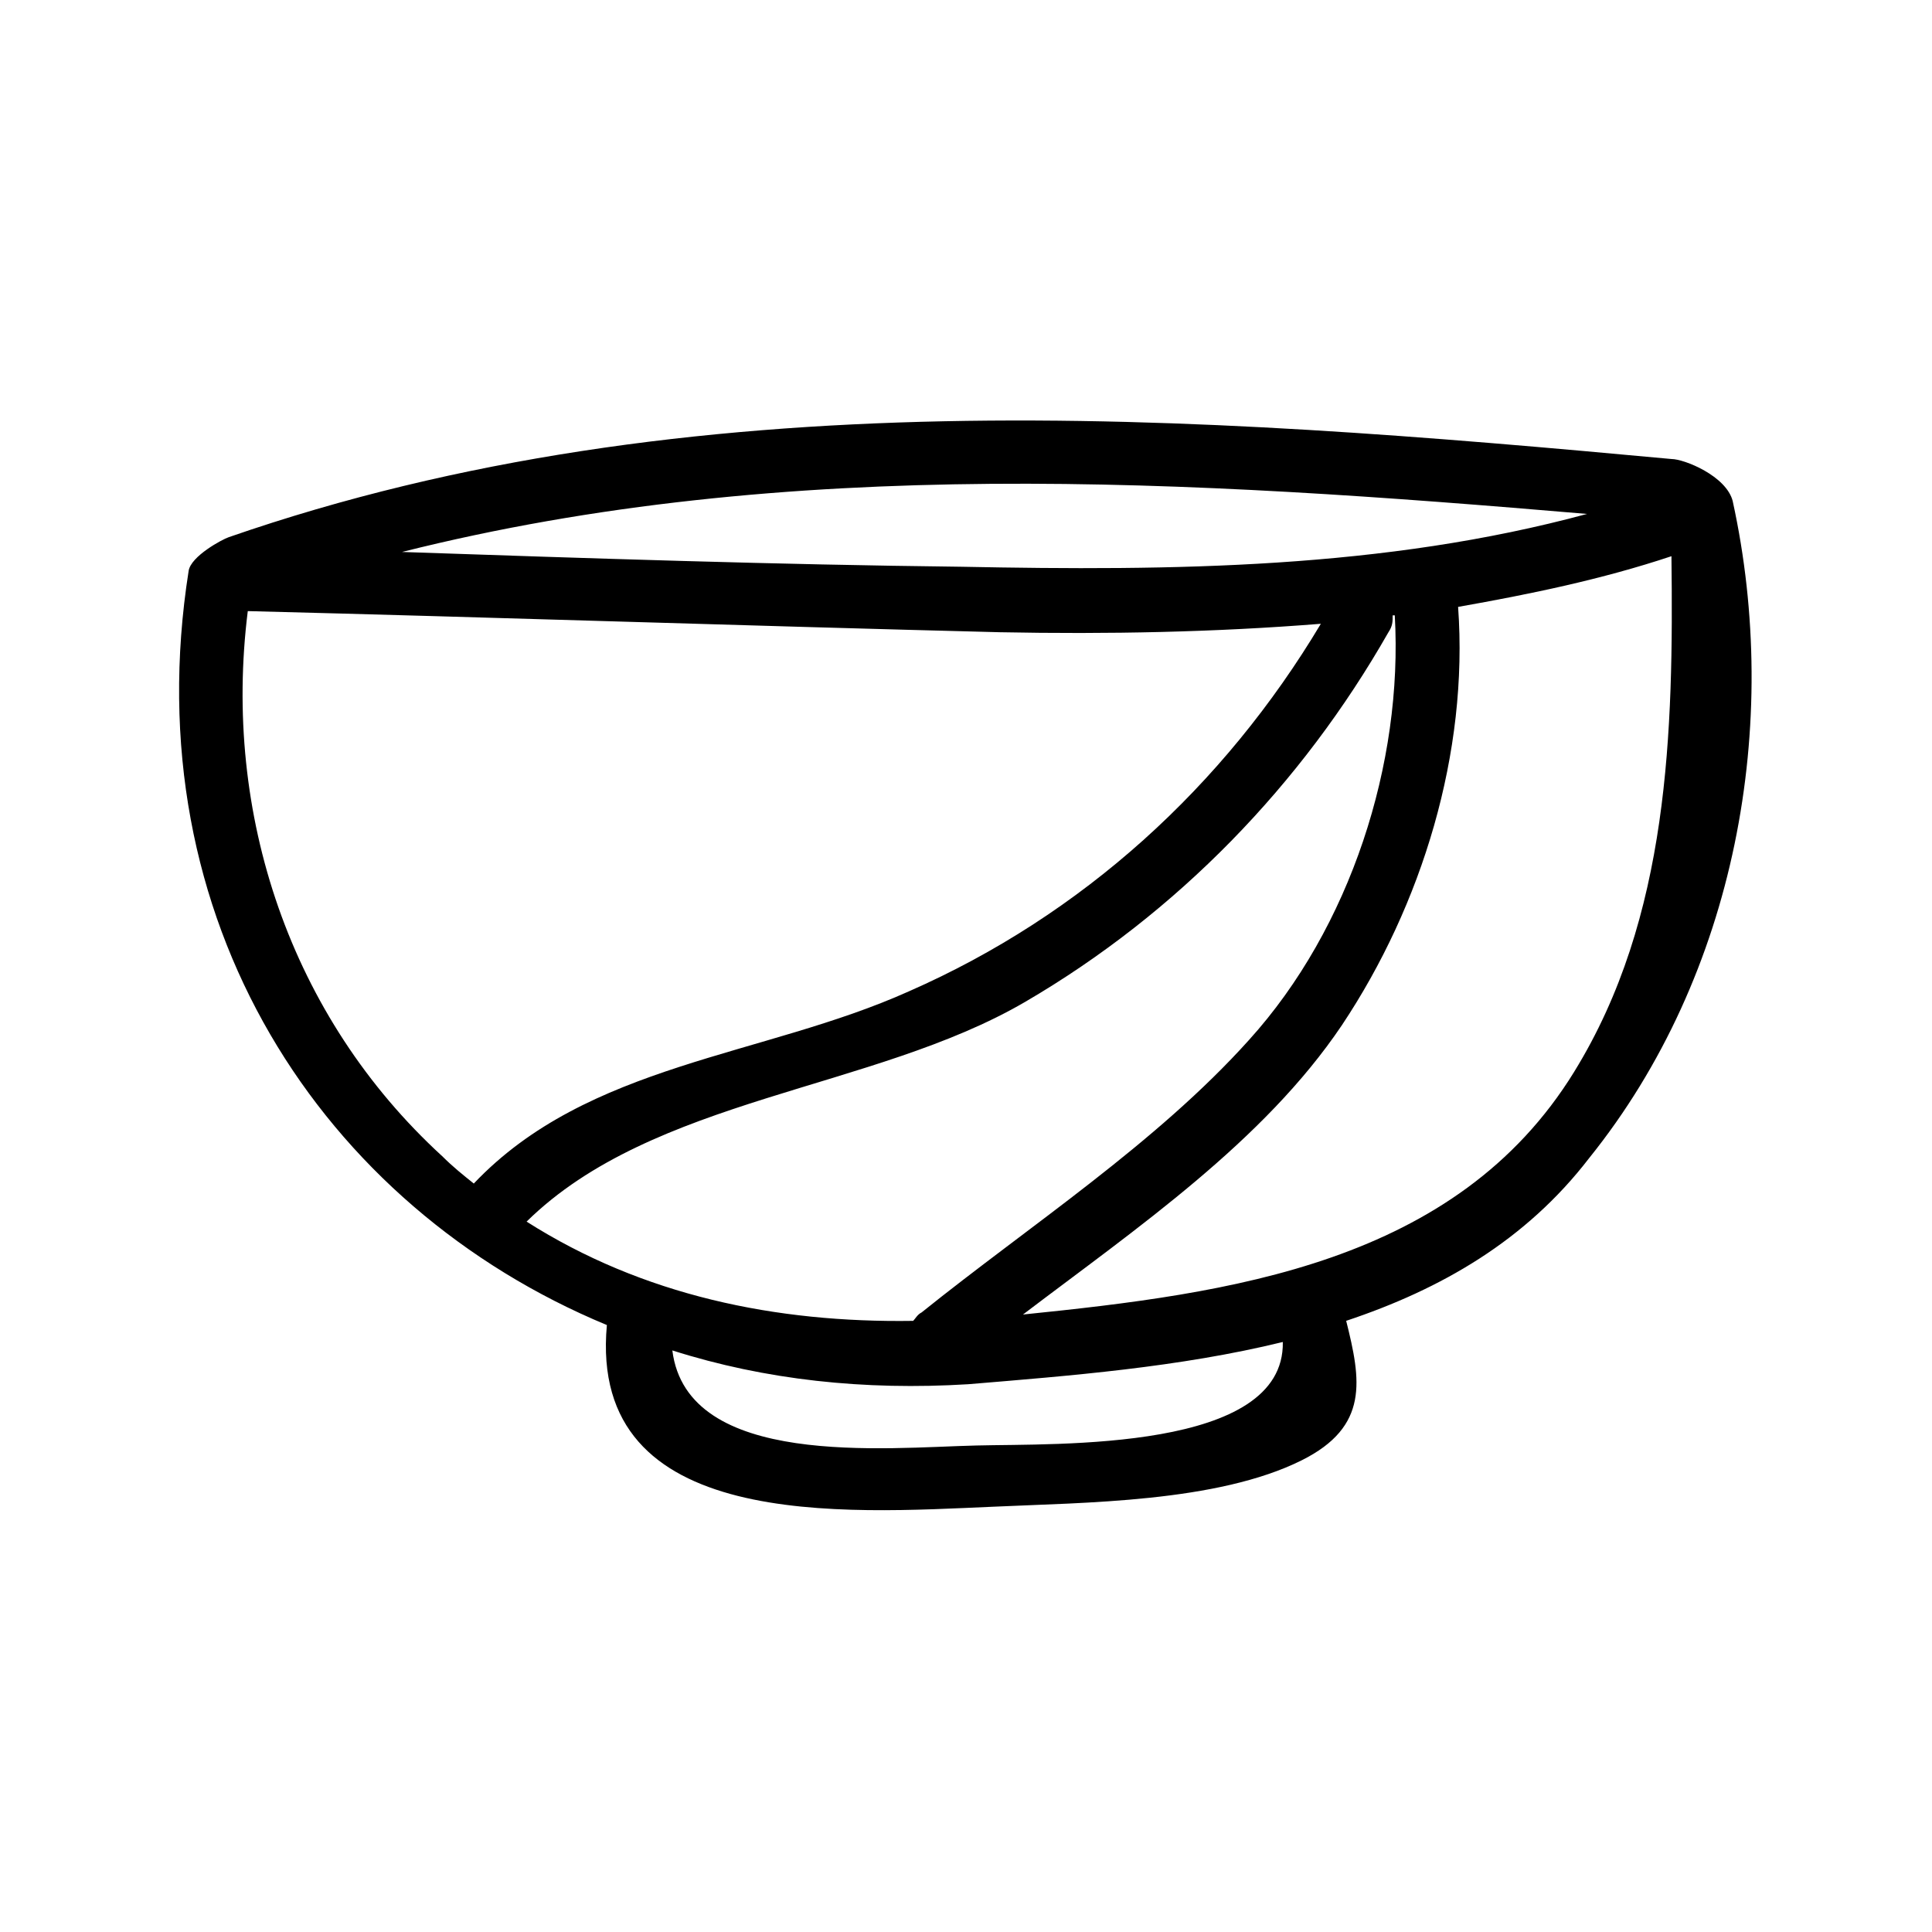 <?xml version="1.0" encoding="UTF-8"?>
<!-- Uploaded to: SVG Repo, www.svgrepo.com, Generator: SVG Repo Mixer Tools -->
<svg fill="#000000" width="800px" height="800px" version="1.1" viewBox="144 144 512 512" xmlns="http://www.w3.org/2000/svg">
 <path d="m603.2 276.84c-1.68-6.719-12.875-11.195-16.234-11.195-127.07-11.754-259.74-21.832-382.34 20.711-1.68 0.559-10.078 5.039-10.637 8.957-14.555 92.363 35.266 168.5 110.84 199.84-5.039 54.859 63.258 49.82 102.44 48.141 24.07-1.121 59.336-1.121 81.73-12.316 17.914-8.957 15.676-21.273 11.754-36.945 25.191-8.398 47.582-21.273 64.375-43.105 39.184-48.695 50.941-115.31 38.066-174.09zm-38.625 3.359c-53.738 14.555-109.72 15.113-165.7 13.996-49.262-0.559-99.082-2.238-148.34-3.918 102.44-25.75 208.8-19.035 314.04-10.078zm-303.41 170.18c-40.305-36.945-58.219-90.684-51.5-144.43 66.613 1.68 132.67 3.918 199.29 5.598 28.551 0.559 57.098 0 85.086-2.238-25.75 43.105-63.258 77.25-109.16 97.402-38.625 17.352-85.086 19.031-115.32 50.941-2.797-2.238-5.598-4.477-8.395-7.277zm22.391 17.355c33.586-33.027 91.805-34.707 132.11-58.219s73.332-57.656 96.285-97.965c1.121-1.68 1.121-2.801 1.121-4.477h0.559c2.238 39.184-11.754 82.848-38.625 112.52-24.629 27.43-58.219 49.262-86.766 72.211-1.121 0.559-1.68 1.68-2.238 2.238-36.391 0.562-71.656-6.715-102.45-26.305zm119.23 59.336c-24.07 0.559-76.691 6.156-80.609-25.191 24.629 7.836 50.941 10.637 78.371 8.957 26.871-2.238 55.98-4.477 83.41-11.195 0.559 29.109-59.898 26.871-81.172 27.43zm158.42-99.082c-31.348 50.941-91.246 58.777-146.11 64.375 30.23-22.953 63.816-45.902 84.527-76.691 21.273-31.906 33.586-72.211 30.789-110.84 19.031-3.359 38.066-7.277 56.539-13.434 0.559 46.465-0.562 95.727-25.75 136.59z"/>
</svg>